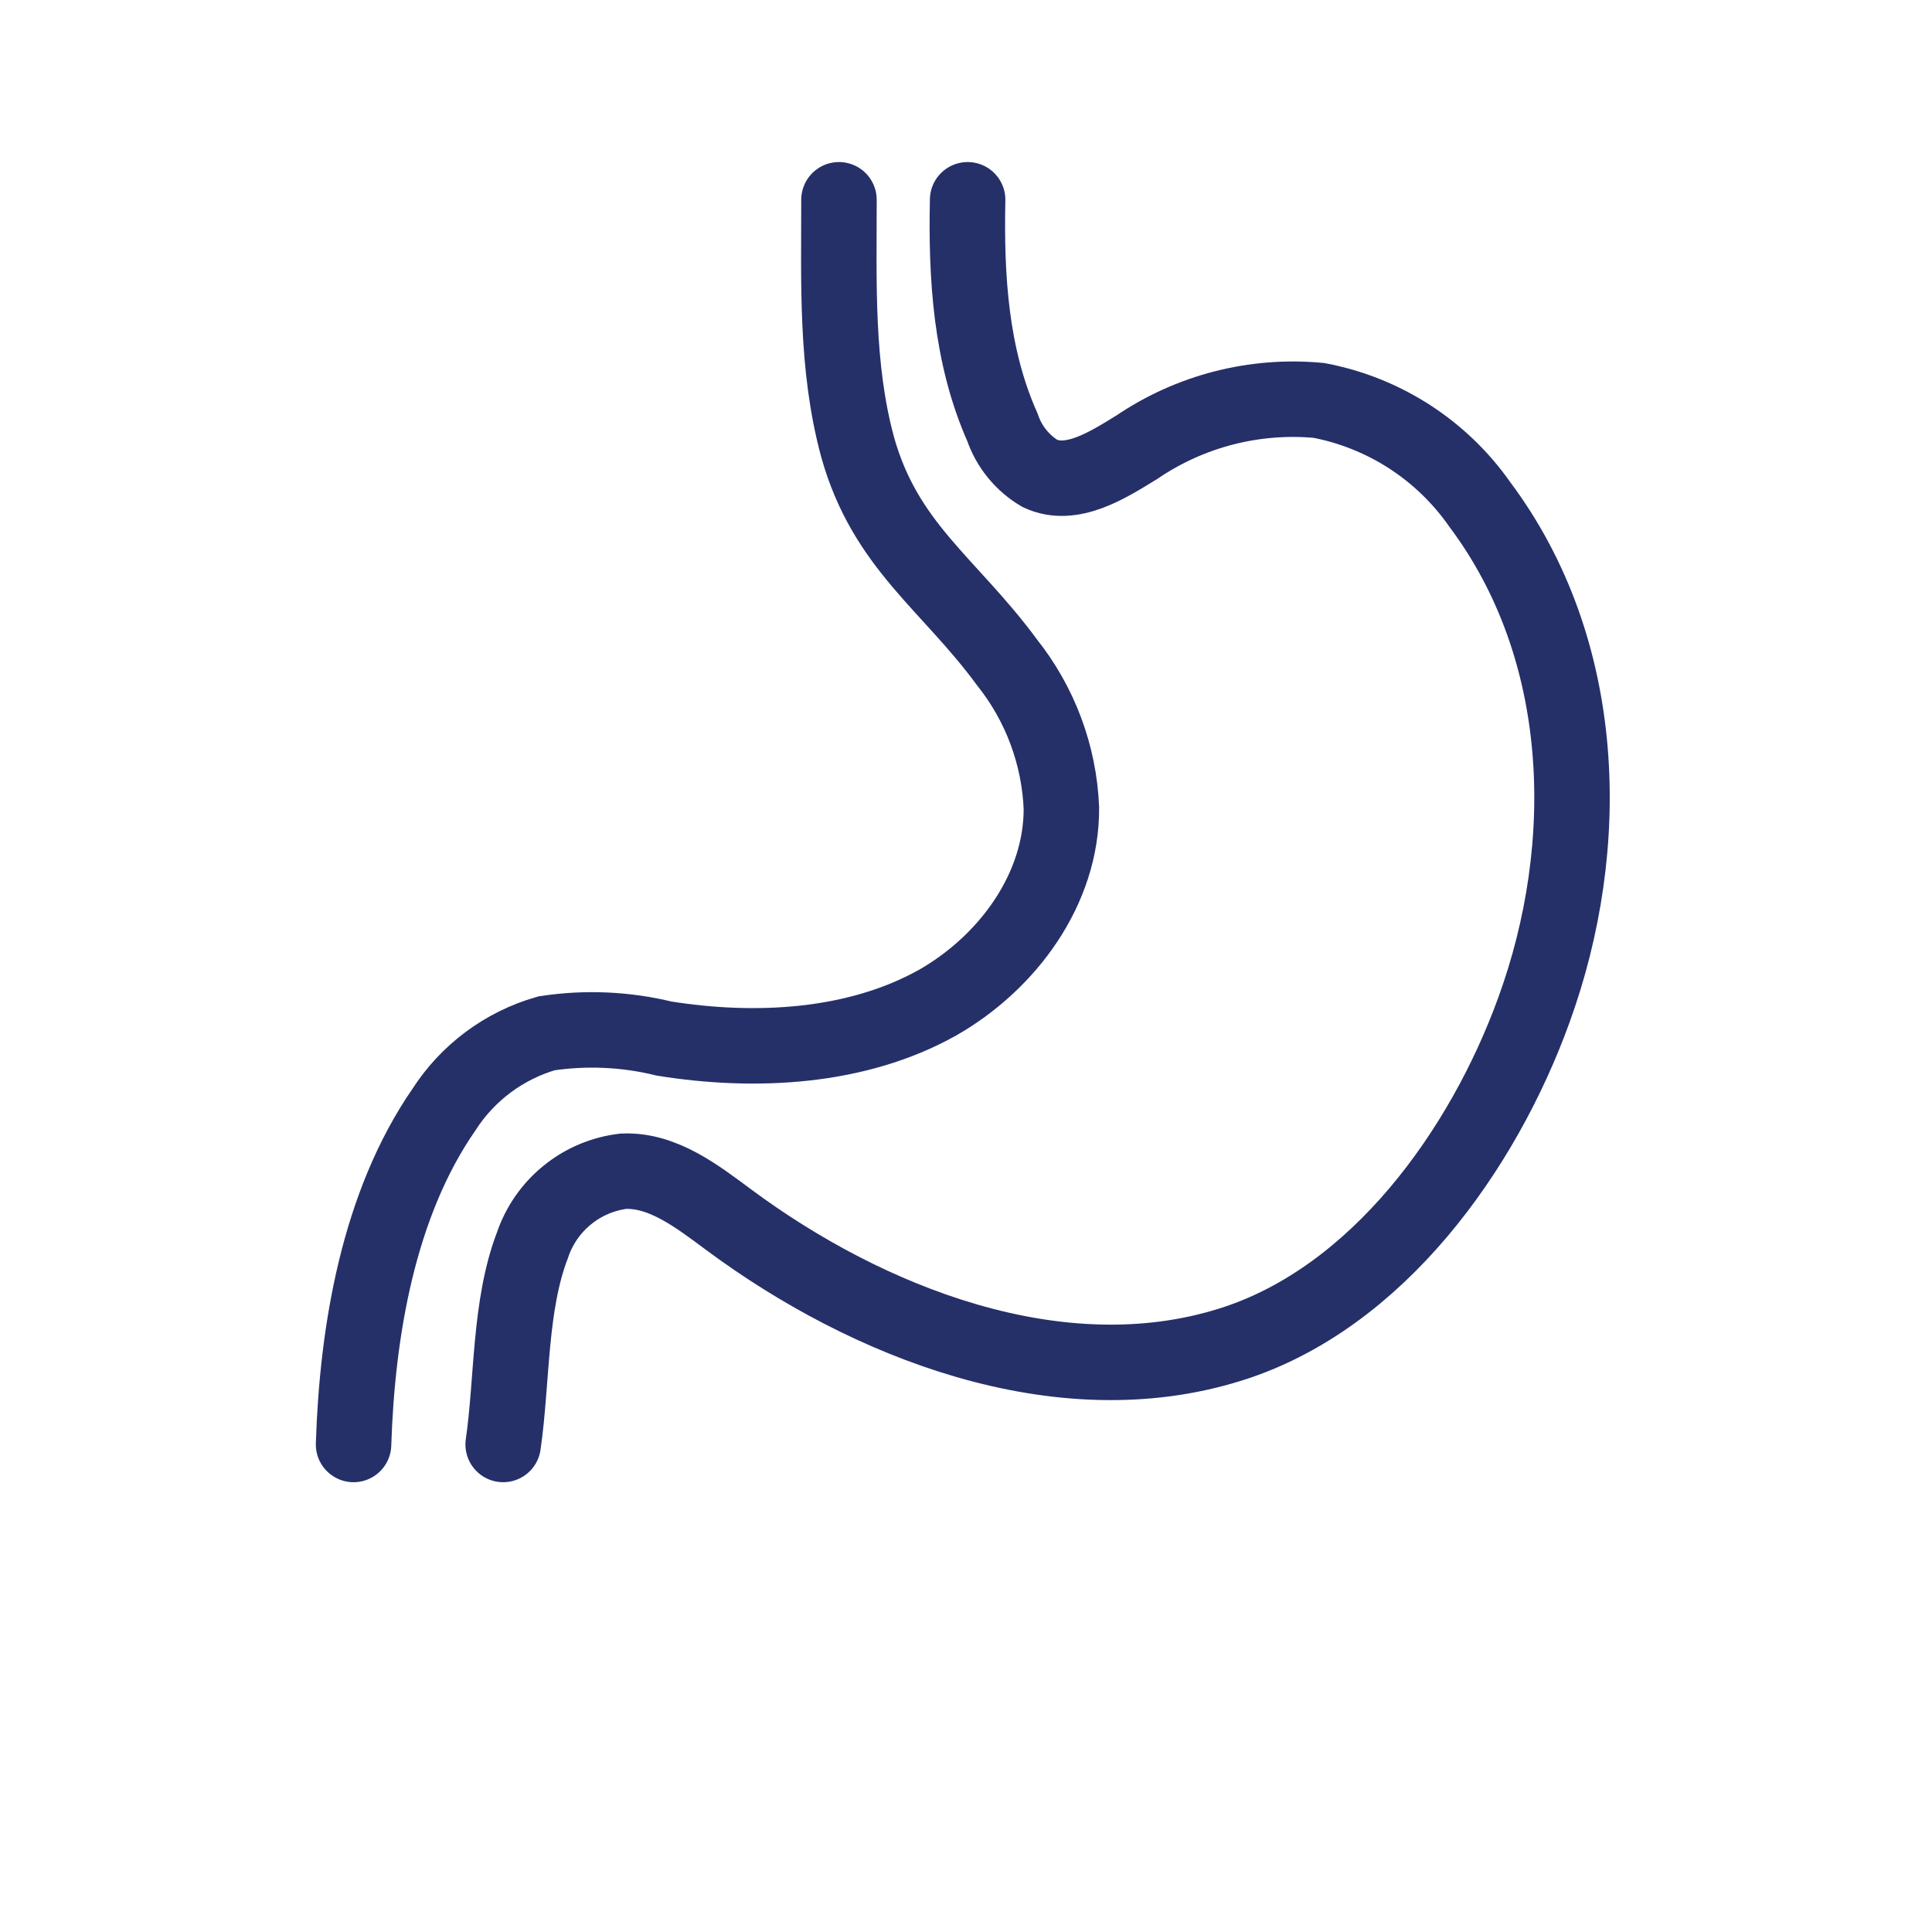 <?xml version="1.0" encoding="UTF-8"?>
<svg xmlns="http://www.w3.org/2000/svg" width="32" height="32" viewBox="0 0 32 32" fill="none">
  <path d="M5.856 23.925C5.916 22.052 6.266 19.949 7.353 18.379C7.747 17.765 8.352 17.316 9.053 17.115C9.701 17.017 10.363 17.046 11 17.202C12.5 17.442 14.183 17.362 15.533 16.605C16.696 15.939 17.586 14.722 17.58 13.385C17.544 12.506 17.228 11.66 16.68 10.972C15.723 9.669 14.666 9.045 14.206 7.409C13.843 6.075 13.896 4.682 13.896 3.309" stroke="#253069" stroke-width="1.25" stroke-miterlimit="10" stroke-linecap="round"></path>
  <path d="M16.027 3.309C16 4.589 16.077 5.895 16.604 7.079C16.713 7.398 16.933 7.669 17.224 7.842C17.747 8.085 18.334 7.712 18.827 7.409C19.712 6.807 20.778 6.533 21.843 6.632C22.923 6.836 23.881 7.455 24.51 8.355C26.307 10.755 26.4 14.002 25.404 16.735C24.57 19.035 22.82 21.505 20.384 22.269C17.537 23.165 14.357 21.899 12.073 20.205C11.547 19.815 10.98 19.372 10.327 19.399C9.986 19.44 9.663 19.576 9.397 19.793C9.13 20.009 8.93 20.297 8.82 20.622C8.434 21.622 8.487 22.875 8.334 23.925" stroke="#253069" stroke-width="1.25" stroke-miterlimit="10" stroke-linecap="round"></path>
</svg>
